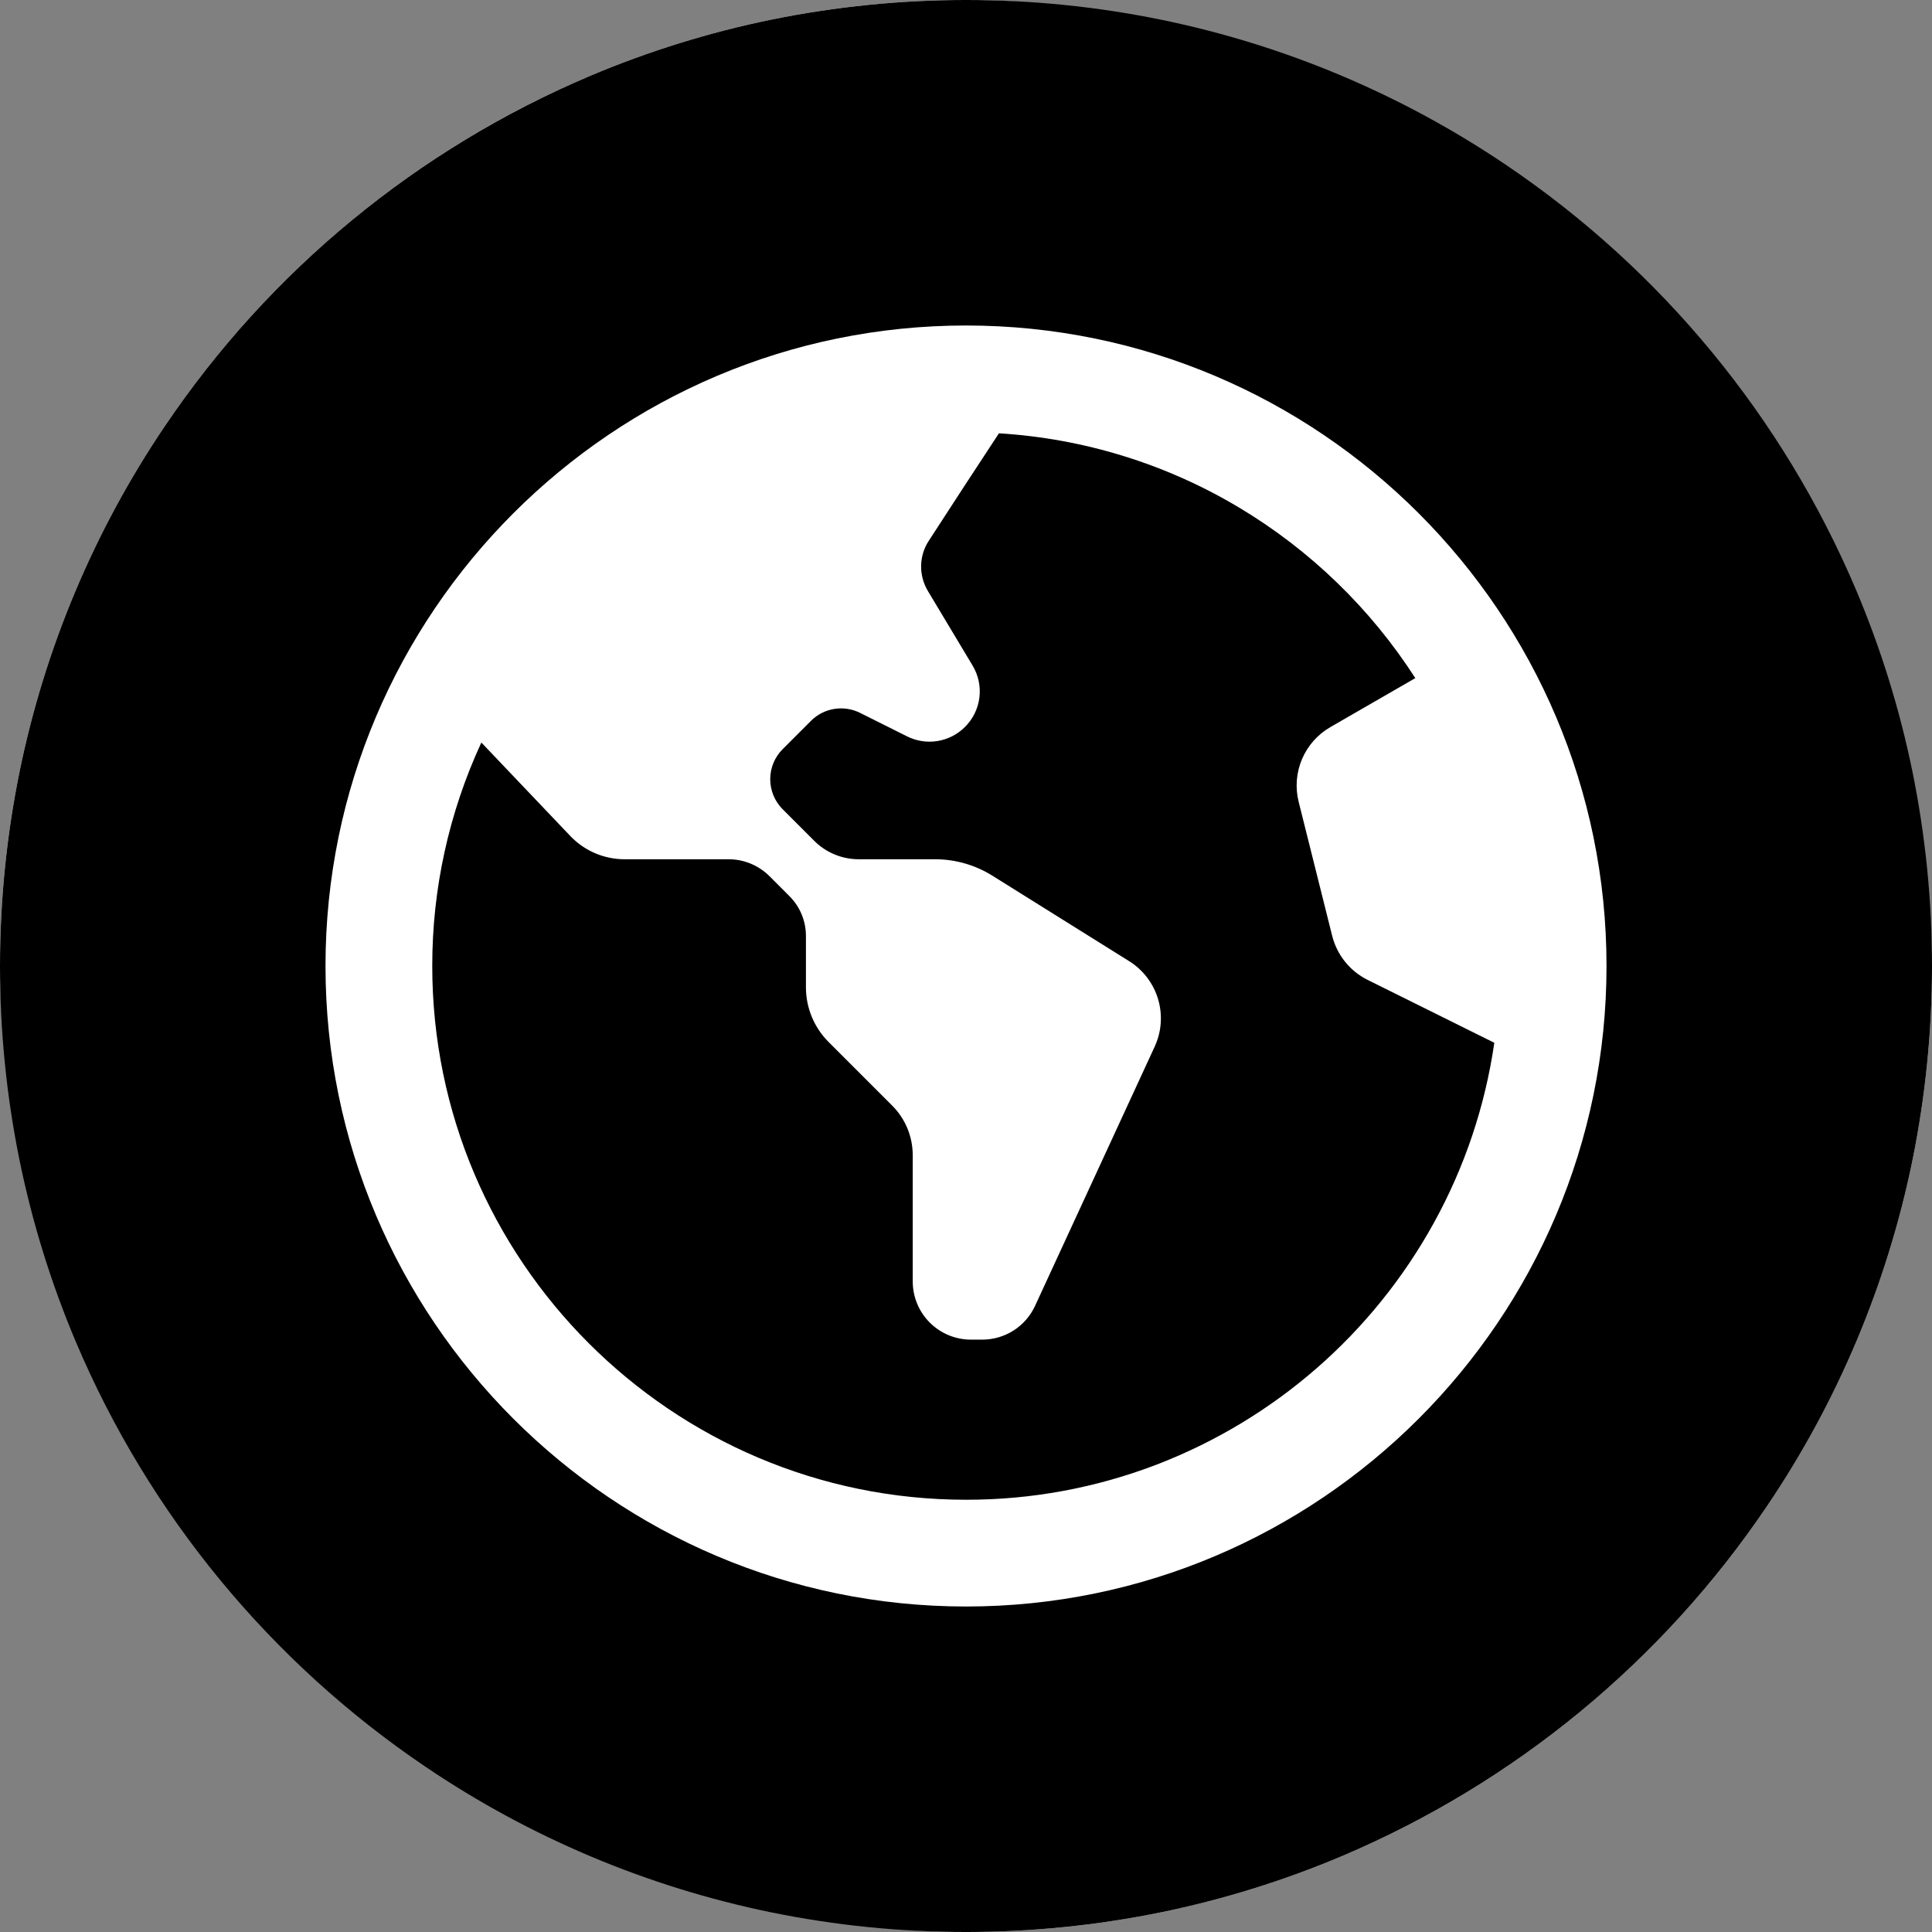 <svg width="512" height="512" viewBox="0 0 512 512" fill="none" xmlns="http://www.w3.org/2000/svg">
<rect x="0" y="0" width="512" height="512" fill="#808080" stroke="none"/>
<g clip-path="url(#clip0_30_21)">
<rect width="512" height="512" rx="256" fill="white"/>
<path d="M256.001 512.001C238.672 512.005 221.387 510.263 204.408 506.801C171.662 500.094 140.558 487.005 112.869 468.281C71.71 440.496 39.493 401.372 20.119 355.648C13.572 340.162 8.575 324.065 5.201 307.594C-1.734 273.548 -1.734 238.454 5.201 204.408C11.908 171.662 24.997 140.558 43.721 112.869C71.505 71.71 110.629 39.493 156.353 20.119C171.84 13.572 187.936 8.575 204.408 5.201C238.454 -1.734 273.548 -1.734 307.594 5.201C340.34 11.908 371.444 24.997 399.133 43.721C440.291 71.505 472.509 110.629 491.883 156.353C498.429 171.84 503.427 187.936 506.801 204.408C513.736 238.454 513.736 273.548 506.801 307.594C500.094 340.34 487.005 371.444 468.281 399.133C440.496 440.292 401.372 472.509 355.648 491.883C340.162 498.429 324.065 503.426 307.594 506.801C290.615 510.263 273.33 512.005 256.001 512.001ZM256.001 86.261C162.406 86.261 86.261 162.406 86.261 256C86.261 349.594 162.407 425.741 256.001 425.741C349.595 425.741 425.742 349.596 425.742 256.001C425.742 162.406 349.601 86.261 256.001 86.261ZM256.029 397.45H256.001C178.001 397.45 114.552 333.996 114.552 256.001C114.532 235.548 118.973 215.337 127.565 196.776L151.131 221.544C152.984 223.491 155.213 225.041 157.684 226.101C160.154 227.161 162.813 227.709 165.501 227.711H193.071C195.089 227.71 197.087 228.107 198.951 228.88C200.815 229.652 202.509 230.784 203.935 232.211L209.211 237.487C210.596 238.87 211.695 240.513 212.444 242.321C213.194 244.129 213.58 246.067 213.581 248.025V261.646C213.581 264.339 214.112 267.006 215.144 269.494C216.175 271.982 217.687 274.243 219.593 276.146L236.426 292.979C239.92 296.471 241.883 301.208 241.885 306.148V339.601C241.886 343.689 243.51 347.61 246.401 350.5C249.292 353.391 253.213 355.015 257.301 355.016H260.314C263.258 355.017 266.14 354.174 268.62 352.587C271.099 351 273.072 348.735 274.304 346.062L306.001 277.374C307.824 273.425 308.144 268.946 306.902 264.777C305.66 260.609 302.941 257.036 299.254 254.728L263.015 232.082C258.448 229.224 253.169 227.709 247.781 227.711H227.543C223.139 227.709 218.917 225.959 215.802 222.846L207.428 214.472C206.379 213.425 205.546 212.182 204.978 210.813C204.41 209.444 204.118 207.976 204.118 206.494C204.118 205.012 204.41 203.544 204.978 202.175C205.546 200.806 206.379 199.563 207.428 198.516L214.911 191.033C216.585 189.357 218.745 188.252 221.084 187.873C223.422 187.495 225.82 187.863 227.938 188.925L240.385 195.149C242.878 196.396 245.701 196.827 248.453 196.38C251.205 195.933 253.747 194.632 255.718 192.66L255.76 192.617C257.856 190.523 259.191 187.789 259.552 184.849C259.914 181.908 259.281 178.932 257.754 176.393L245.915 156.647C244.702 154.632 244.075 152.319 244.104 149.967C244.137 147.616 244.834 145.323 246.113 143.35C252.601 133.333 258.864 123.739 264.728 114.834C287.211 116.197 309.036 122.944 328.366 134.506C347.209 145.774 363.194 161.243 375.073 179.706L352.583 192.677C349.209 194.616 346.561 197.604 345.041 201.186C343.522 204.769 343.215 208.75 344.166 212.523L353.035 247.984C353.662 250.499 354.828 252.848 356.452 254.868C358.076 256.889 360.12 258.532 362.442 259.684L396.008 276.347C393.585 293.11 388.148 309.296 379.96 324.123C363.786 353.455 337.768 376.13 306.501 388.144C290.391 394.319 273.281 397.474 256.029 397.45Z" fill="black"/>
</g>
<defs>
<clipPath id="clip0_30_21">
<rect width="512" height="512" fill="white"/>
</clipPath>
</defs>
</svg>
